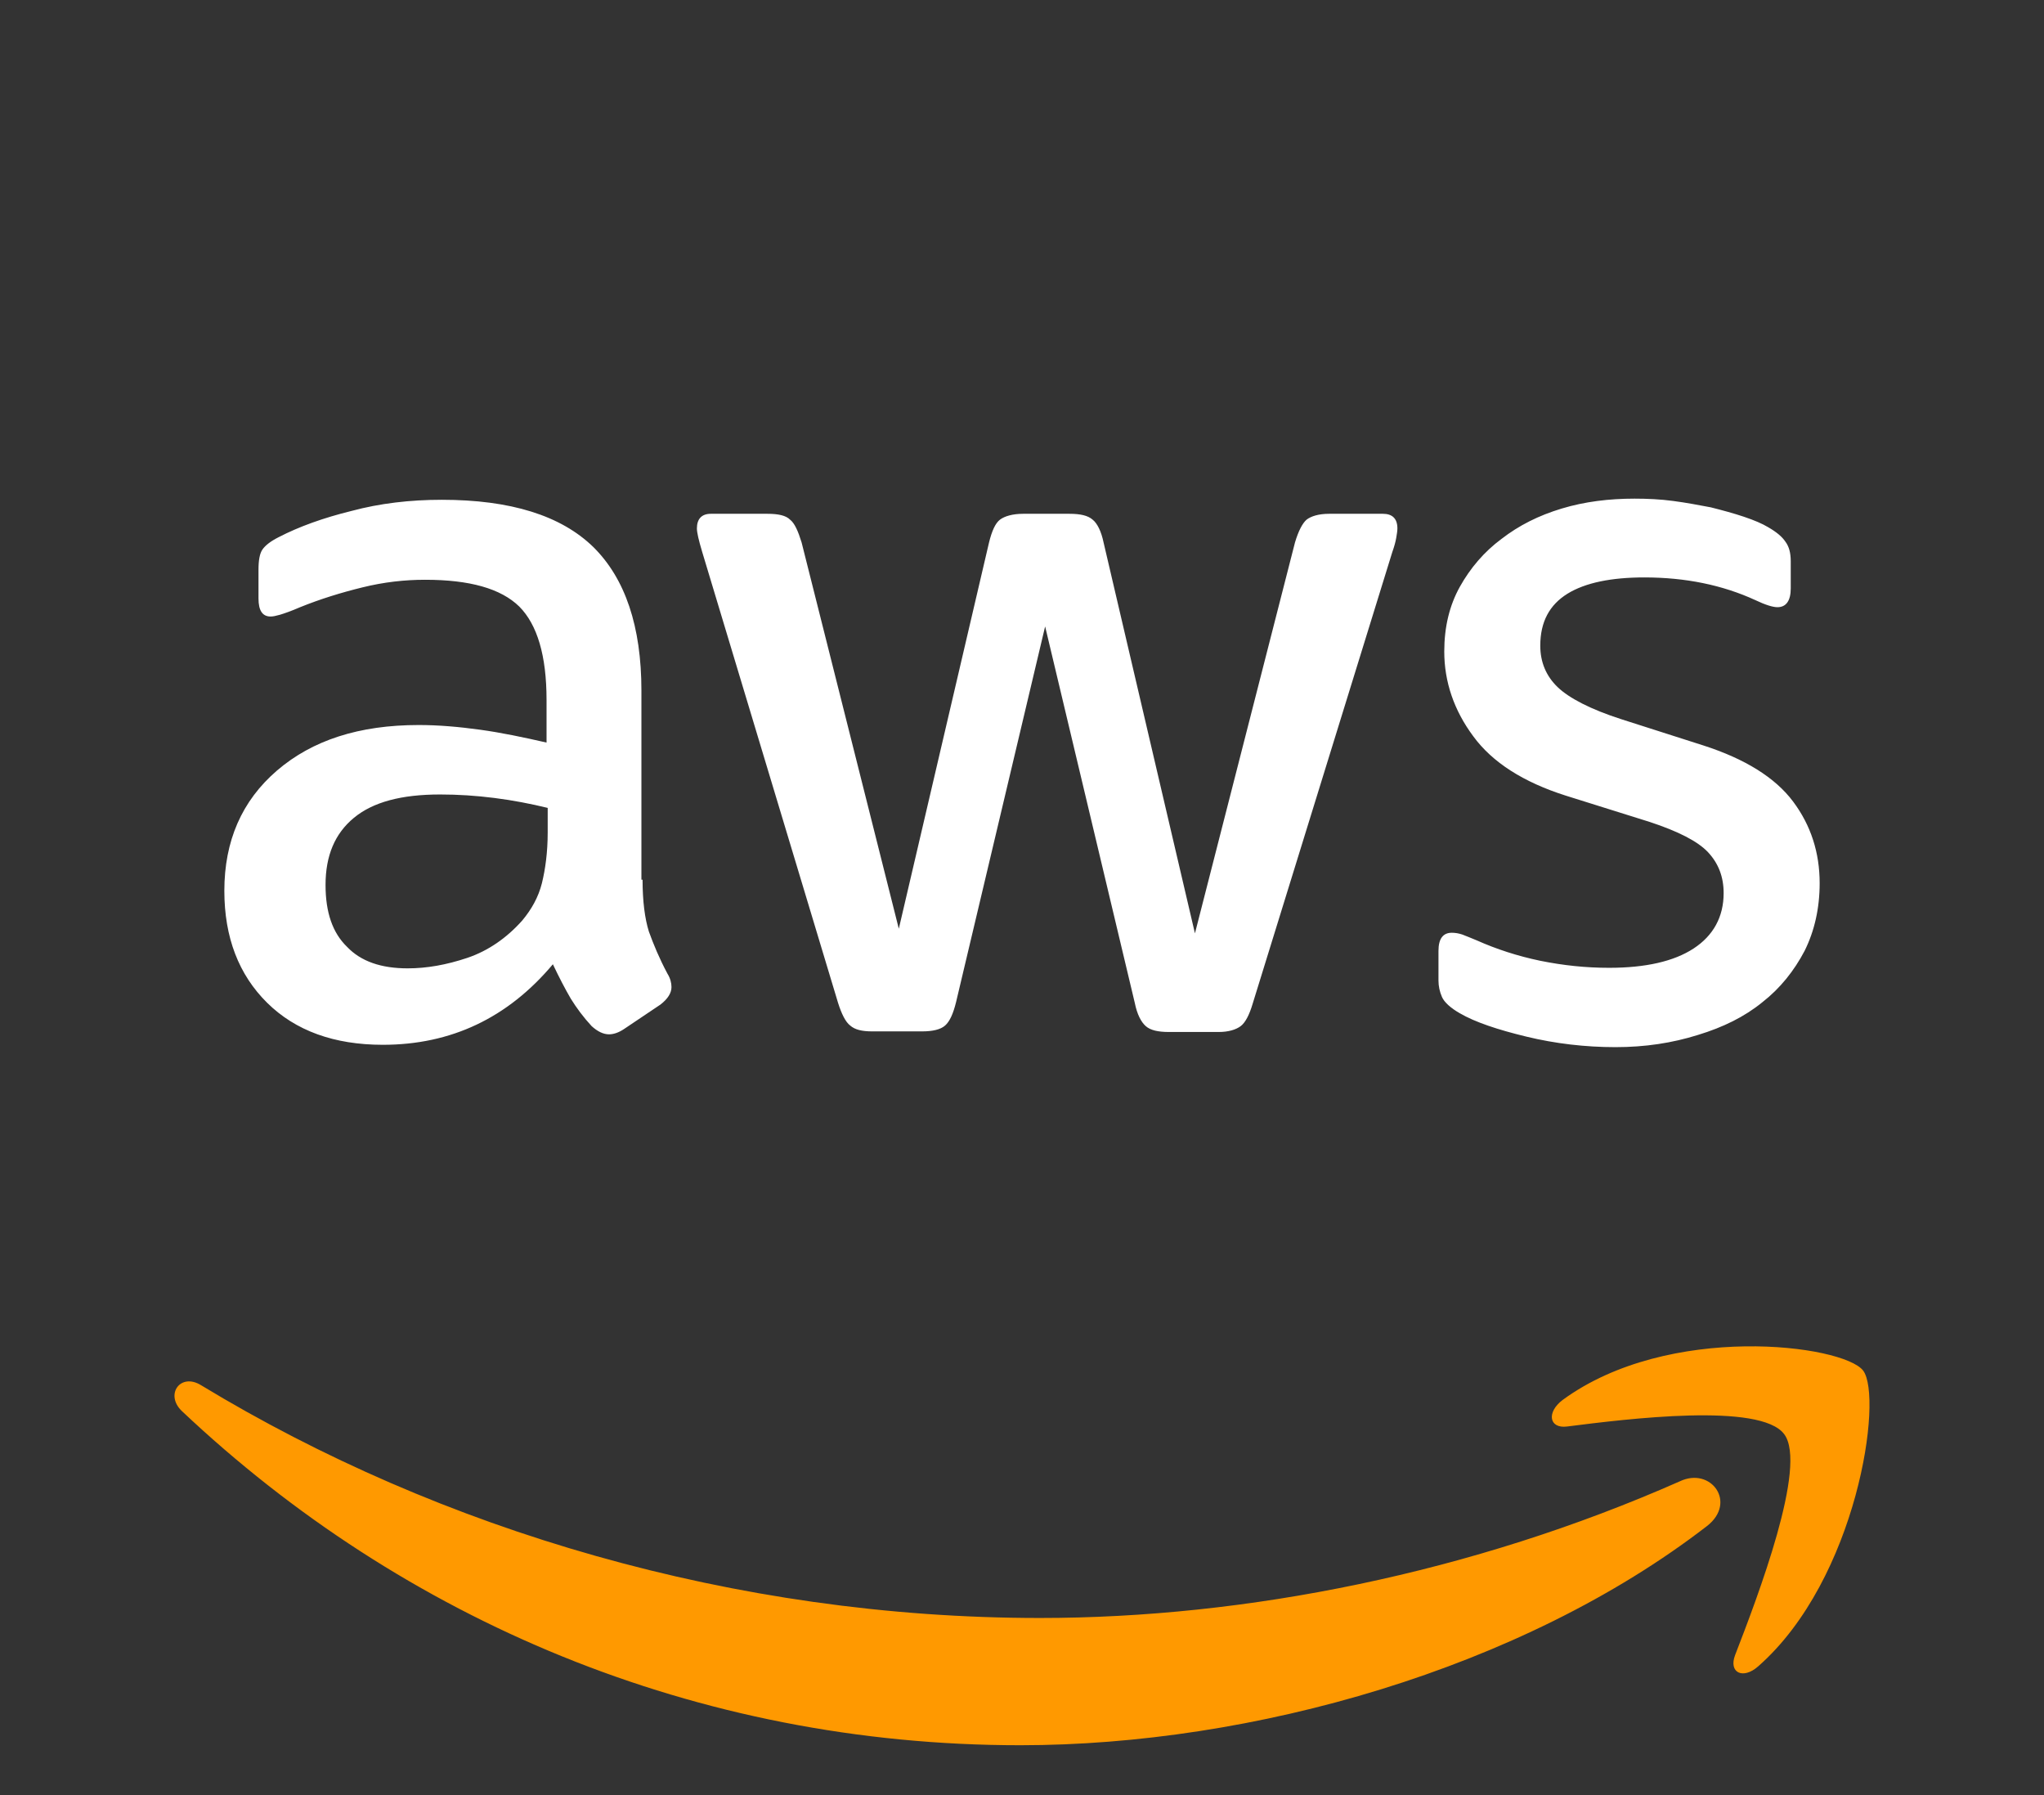 <svg width="41" height="36" viewBox="0 0 41 36" fill="none" xmlns="http://www.w3.org/2000/svg">
<rect x="0" y="0" width="41" height="36" fill="#333333" stroke="none"/>
<path d="M12.889 17.642C12.889 18.075 12.935 18.425 13.016 18.683C13.109 18.94 13.225 19.221 13.388 19.526C13.446 19.619 13.469 19.713 13.469 19.795C13.469 19.912 13.399 20.029 13.248 20.146L12.517 20.637C12.413 20.707 12.309 20.743 12.216 20.743C12.1 20.743 11.984 20.684 11.868 20.579C11.705 20.403 11.566 20.216 11.45 20.029C11.334 19.83 11.218 19.607 11.09 19.338C10.185 20.415 9.048 20.953 7.679 20.953C6.705 20.953 5.927 20.672 5.359 20.111C4.79 19.549 4.5 18.8 4.5 17.864C4.5 16.869 4.848 16.062 5.556 15.453C6.264 14.845 7.203 14.54 8.398 14.54C8.793 14.54 9.199 14.575 9.628 14.634C10.058 14.693 10.498 14.786 10.963 14.892V14.037C10.963 13.148 10.777 12.528 10.417 12.165C10.046 11.802 9.42 11.627 8.526 11.627C8.12 11.627 7.702 11.673 7.273 11.779C6.844 11.884 6.426 12.013 6.02 12.177C5.834 12.258 5.695 12.305 5.614 12.329C5.533 12.352 5.475 12.364 5.428 12.364C5.266 12.364 5.185 12.247 5.185 12.001V11.428C5.185 11.24 5.208 11.1 5.266 11.018C5.324 10.936 5.428 10.854 5.591 10.772C5.997 10.562 6.484 10.386 7.053 10.246C7.621 10.094 8.224 10.023 8.863 10.023C10.243 10.023 11.253 10.339 11.902 10.971C12.541 11.603 12.866 12.563 12.866 13.85V17.642H12.889ZM8.178 19.42C8.561 19.42 8.955 19.35 9.373 19.21C9.791 19.069 10.162 18.812 10.475 18.461C10.661 18.238 10.8 17.993 10.87 17.712C10.939 17.431 10.986 17.091 10.986 16.694V16.202C10.649 16.12 10.29 16.05 9.918 16.003C9.547 15.956 9.187 15.933 8.828 15.933C8.05 15.933 7.482 16.085 7.099 16.401C6.716 16.717 6.53 17.162 6.53 17.747C6.53 18.297 6.67 18.706 6.96 18.987C7.238 19.28 7.644 19.42 8.178 19.42ZM17.495 20.684C17.286 20.684 17.147 20.649 17.054 20.567C16.961 20.497 16.88 20.333 16.81 20.111L14.084 11.065C14.014 10.831 13.979 10.679 13.979 10.597C13.979 10.41 14.072 10.304 14.258 10.304H15.395C15.615 10.304 15.766 10.339 15.847 10.421C15.94 10.492 16.01 10.655 16.079 10.878L18.029 18.625L19.839 10.878C19.897 10.644 19.966 10.492 20.059 10.421C20.152 10.351 20.314 10.304 20.523 10.304H21.451C21.672 10.304 21.823 10.339 21.916 10.421C22.008 10.492 22.09 10.655 22.136 10.878L23.969 18.718L25.976 10.878C26.046 10.644 26.127 10.492 26.209 10.421C26.301 10.351 26.452 10.304 26.661 10.304H27.74C27.926 10.304 28.03 10.398 28.03 10.597C28.03 10.655 28.018 10.714 28.007 10.784C27.995 10.854 27.972 10.948 27.926 11.077L25.129 20.122C25.06 20.356 24.979 20.509 24.886 20.579C24.793 20.649 24.642 20.696 24.445 20.696H23.447C23.227 20.696 23.076 20.661 22.983 20.579C22.89 20.497 22.809 20.345 22.762 20.111L20.964 12.563L19.177 20.099C19.119 20.333 19.05 20.485 18.957 20.567C18.864 20.649 18.702 20.684 18.493 20.684H17.495ZM32.404 21C31.801 21 31.198 20.93 30.617 20.789C30.037 20.649 29.585 20.497 29.283 20.321C29.098 20.216 28.97 20.099 28.924 19.994C28.877 19.888 28.854 19.771 28.854 19.666V19.069C28.854 18.823 28.947 18.706 29.121 18.706C29.19 18.706 29.26 18.718 29.33 18.741C29.399 18.765 29.504 18.812 29.62 18.858C30.014 19.034 30.443 19.174 30.896 19.268C31.36 19.362 31.812 19.409 32.277 19.409C33.008 19.409 33.576 19.28 33.971 19.022C34.365 18.765 34.574 18.39 34.574 17.911C34.574 17.583 34.469 17.314 34.261 17.091C34.052 16.869 33.657 16.67 33.089 16.483L31.407 15.956C30.559 15.687 29.933 15.289 29.55 14.763C29.167 14.248 28.97 13.675 28.97 13.066C28.97 12.575 29.074 12.142 29.283 11.767C29.492 11.393 29.77 11.065 30.119 10.807C30.467 10.538 30.861 10.339 31.325 10.199C31.789 10.059 32.277 10 32.787 10C33.042 10 33.309 10.012 33.565 10.047C33.831 10.082 34.075 10.129 34.319 10.175C34.551 10.234 34.771 10.293 34.98 10.363C35.189 10.433 35.351 10.503 35.467 10.573C35.63 10.667 35.746 10.761 35.815 10.866C35.885 10.96 35.92 11.088 35.92 11.252V11.802C35.92 12.048 35.827 12.177 35.653 12.177C35.56 12.177 35.409 12.13 35.212 12.036C34.551 11.732 33.808 11.58 32.984 11.58C32.323 11.58 31.801 11.685 31.441 11.907C31.082 12.13 30.896 12.469 30.896 12.949C30.896 13.277 31.012 13.557 31.244 13.78C31.476 14.002 31.905 14.225 32.52 14.423L34.168 14.95C35.003 15.219 35.607 15.594 35.966 16.073C36.326 16.553 36.5 17.103 36.5 17.712C36.5 18.215 36.396 18.671 36.198 19.069C35.989 19.467 35.711 19.818 35.351 20.099C34.992 20.392 34.562 20.602 34.063 20.754C33.541 20.918 32.996 21 32.404 21Z" fill="white"/>
<path d="M34.239 30.605C30.518 33.476 25.113 35 20.466 35C13.952 35 8.083 32.483 3.651 28.301C3.3 27.97 3.617 27.521 4.035 27.781C8.83 30.687 14.744 32.448 20.861 32.448C24.989 32.448 29.523 31.55 33.696 29.707C34.318 29.411 34.849 30.132 34.239 30.605ZM35.788 28.761C35.313 28.123 32.644 28.454 31.434 28.608C31.073 28.655 31.016 28.324 31.344 28.076C33.47 26.517 36.964 26.965 37.371 27.485C37.778 28.017 37.258 31.668 35.268 33.417C34.963 33.688 34.669 33.547 34.804 33.192C35.257 32.023 36.263 29.388 35.788 28.761Z" fill="#FF9900"/>
</svg>
